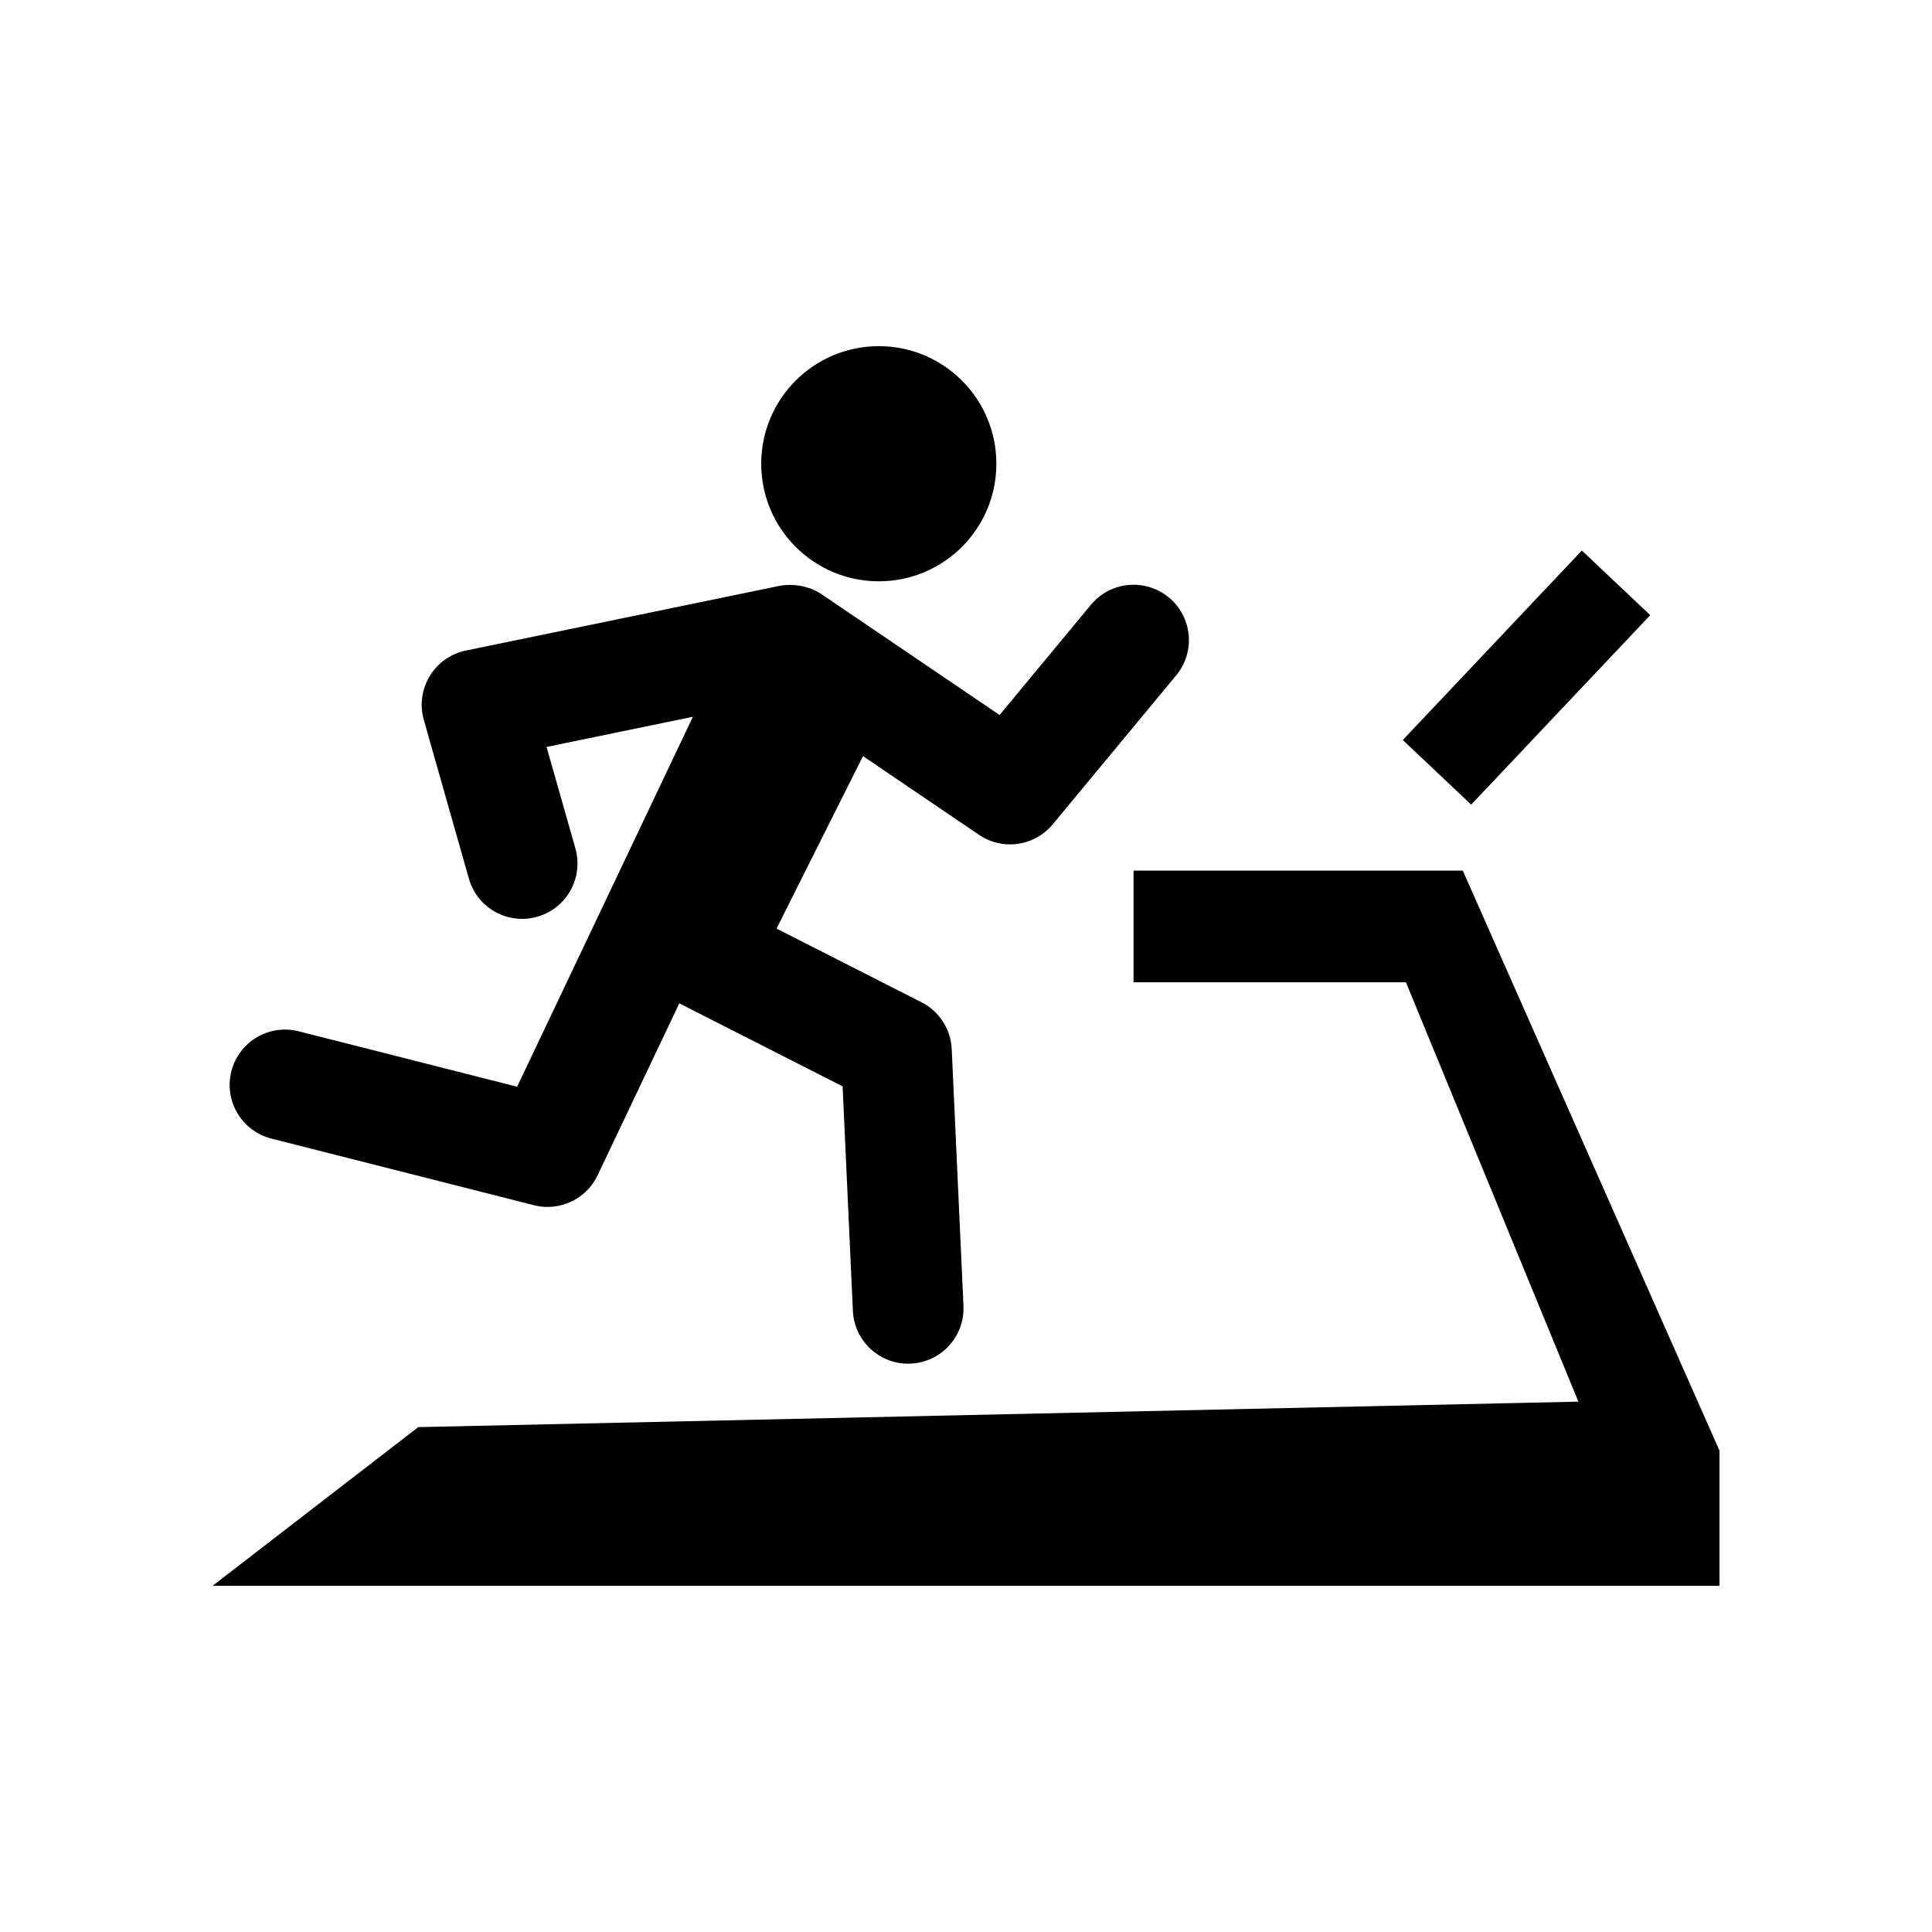 <svg version="1.1" id="Layer_1" xmlns="http://www.w3.org/2000/svg" xmlns:xlink="http://www.w3.org/1999/xlink" x="0px" y="0px"
	 width="500px" height="500px" viewBox="0 0 500 500" enable-background="new 0 0 500 500" xml:space="preserve">
<g>
	<circle cx="227.432" cy="120.014" r="30.429"/>
	<path d="M302.504,154.63c-6.089-5.049-15.124-4.202-20.17,1.887l-23.645,28.523l-46.038-31.235
		c-0.93-0.632-1.915-1.107-2.921-1.494c-0.228-0.088-0.464-0.136-0.697-0.212c-0.932-0.304-1.874-0.508-2.831-0.615
		c-0.288-0.032-0.568-0.07-0.858-0.085c-1.197-0.061-2.389-0.01-3.557,0.225c-0.025,0.005-0.049,0-0.074,0.005l-81.144,16.734
		c-3.899,0.804-7.287,3.195-9.353,6.598c-2.065,3.406-2.62,7.516-1.534,11.344l11.665,41.081c2.162,7.61,10.088,12.033,17.693,9.869
		c7.613-2.162,12.028-10.083,9.869-17.693l-7.455-26.252l37.868-7.809l-45.489,95.744l-56.548-14.348
		c-7.676-1.938-15.462,2.696-17.408,10.362c-1.946,7.669,2.694,15.462,10.362,17.408l67.958,17.243
		c1.175,0.298,2.358,0.443,3.525,0.443c5.425-0.002,10.52-3.095,12.937-8.18l21.145-44.505l42.263,21.48l2.661,58.105
		c0.351,7.679,6.69,13.669,14.3,13.669c0.219,0,0.443-0.005,0.666-0.015c7.9-0.361,14.015-7.061,13.654-14.966l-3.042-66.437
		c-0.234-5.151-3.22-9.777-7.819-12.115l-37.514-19.068l22.372-44.636l30.021,20.37c2.452,1.666,5.255,2.472,8.032,2.472
		c4.136,0,8.221-1.786,11.039-5.184l31.952-38.542C309.438,168.711,308.598,159.679,302.504,154.63z"/>
	<polygon points="55,410.415 108.251,369.336 408.485,362.743 363.856,254.212 293.362,254.212 293.362,225.305 378.563,225.305 
		445,375.422 445,410.415 	"/>
	<rect x="361.32" y="163.432" transform="matrix(0.687 -0.727 0.727 0.687 -4 341.917)" width="67.451" height="24.343"/>
</g>
</svg>
